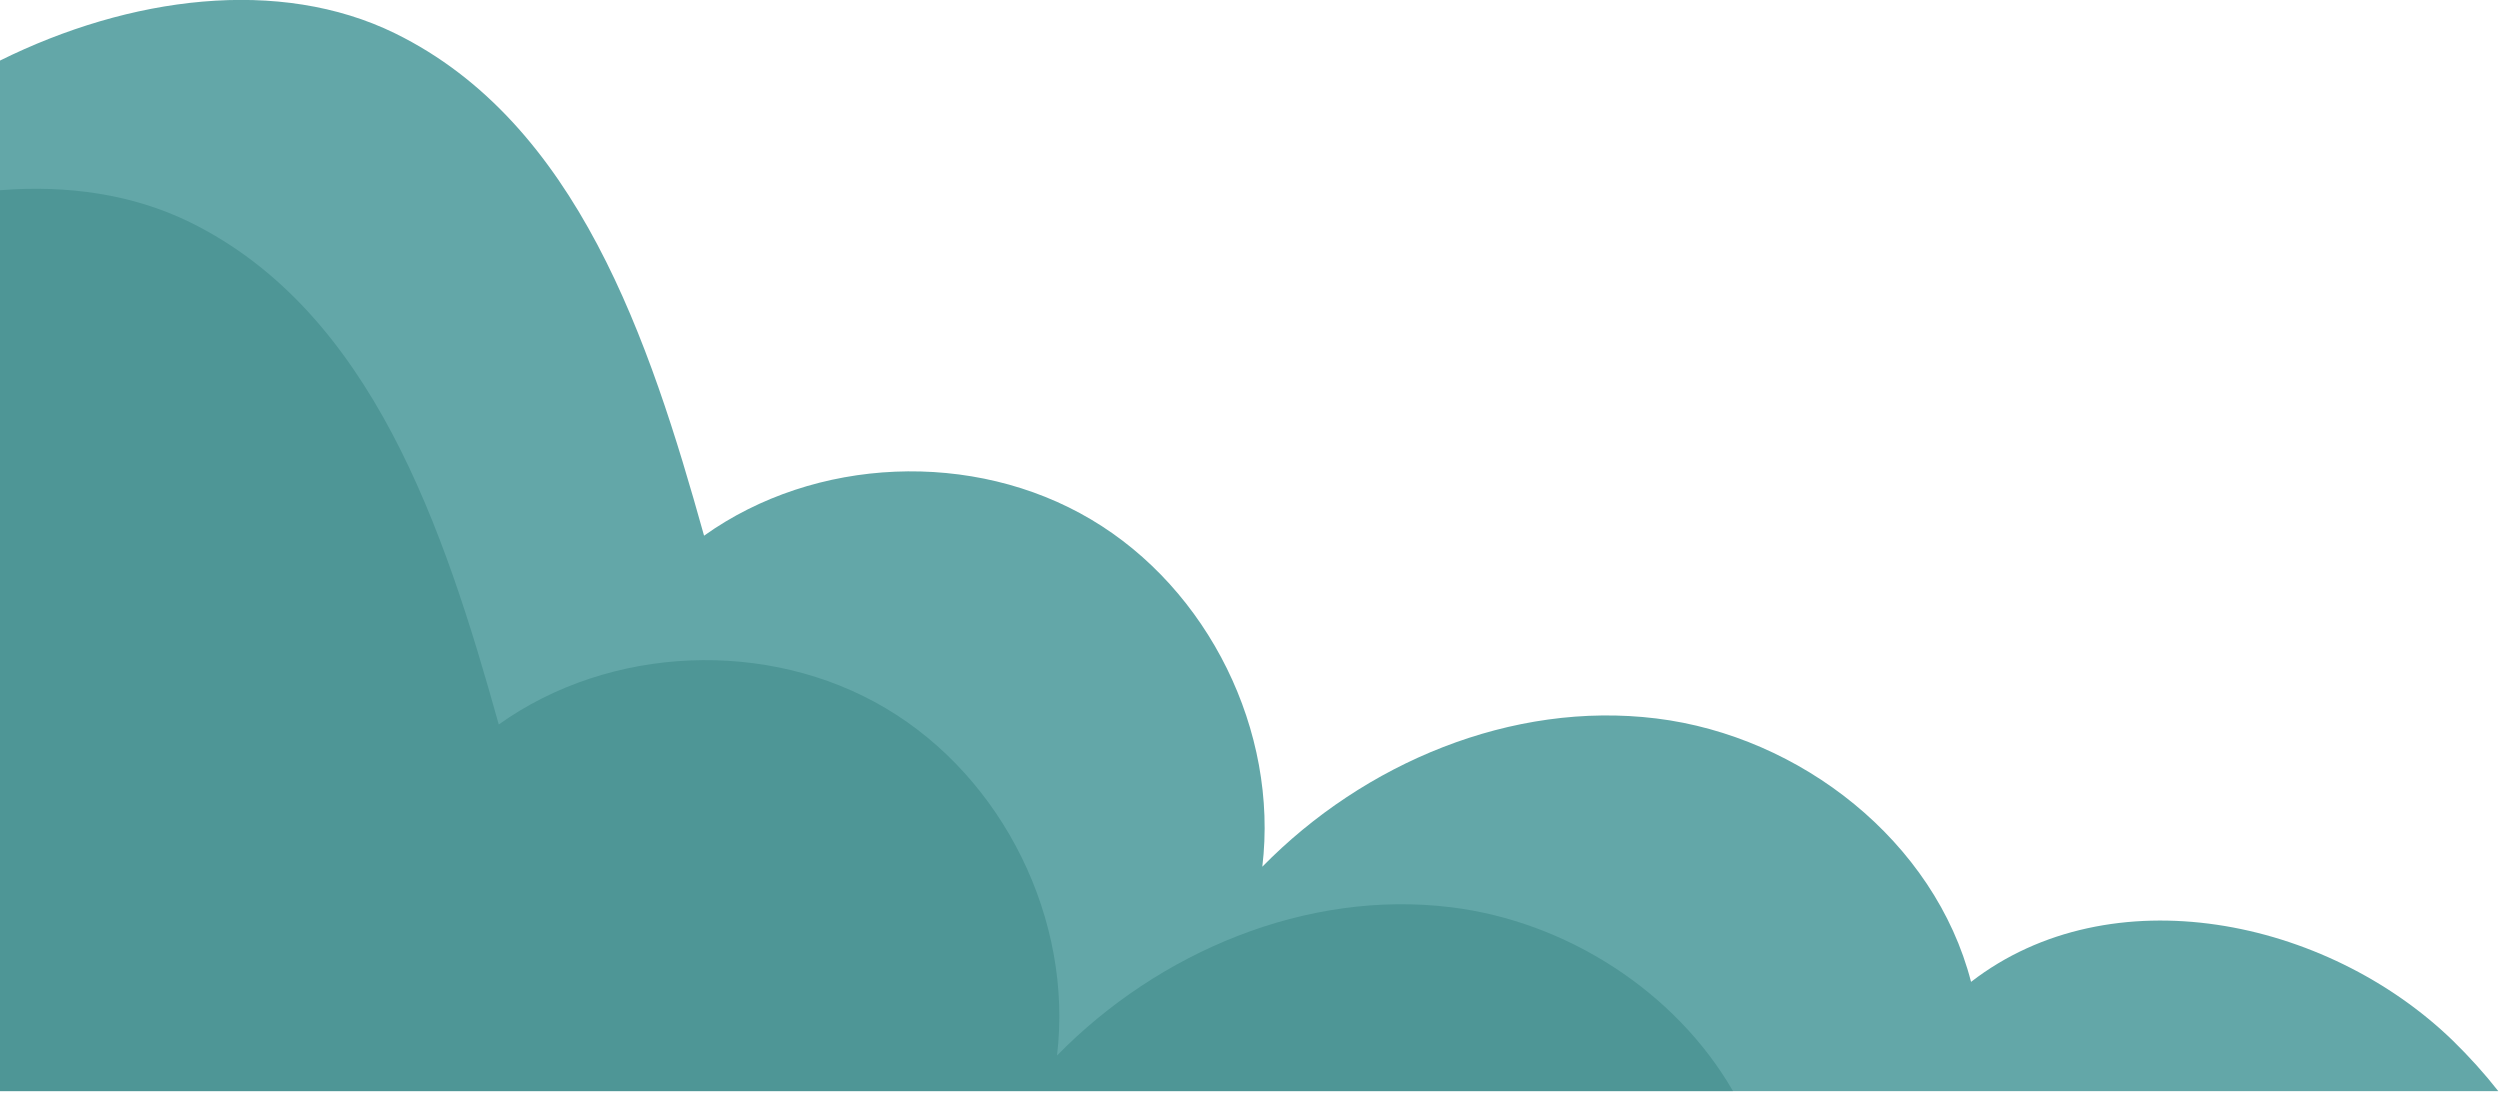 <svg width="203" height="89" viewBox="0 0 203 89" fill="none" xmlns="http://www.w3.org/2000/svg">
    <g clip-path="url(#clip0_4668_26105)">
        <path d="M202.86 88.598H-0V4.918C10.52 -0.292 22.67 -1.902 32.08 2.708C46.87 9.958 52.74 27.628 57.17 43.498C66.19 37.058 79.05 36.518 88.59 42.178C98.13 47.828 103.82 59.368 102.5 70.378C110.76 61.948 122.77 56.898 134.49 58.338C146.2 59.778 157.1 68.298 160.05 79.728C171.38 70.968 188.87 74.528 199.16 84.488C200.49 85.788 201.73 87.158 202.86 88.598Z" fill="#63A7A8"/>
        <path d="M140.72 88.597H-0V15.447C5.46 15.008 10.77 15.768 15.41 18.038C30.2 25.288 36.07 42.958 40.5 58.828C49.52 52.388 62.38 51.847 71.92 57.508C81.46 63.157 87.15 74.698 85.83 85.707C94.09 77.278 106.1 72.228 117.82 73.668C127.19 74.817 136.05 80.507 140.72 88.597Z" fill="#4E9696"/>
    </g>
    <defs>
        <clipPath id="clip0_4668_26105">
            <rect width="202.86" height="88.6" fill="white" transform="matrix(-1 0 0 1 202.86 -0.002)"/>
        </clipPath>
    </defs>
</svg>
